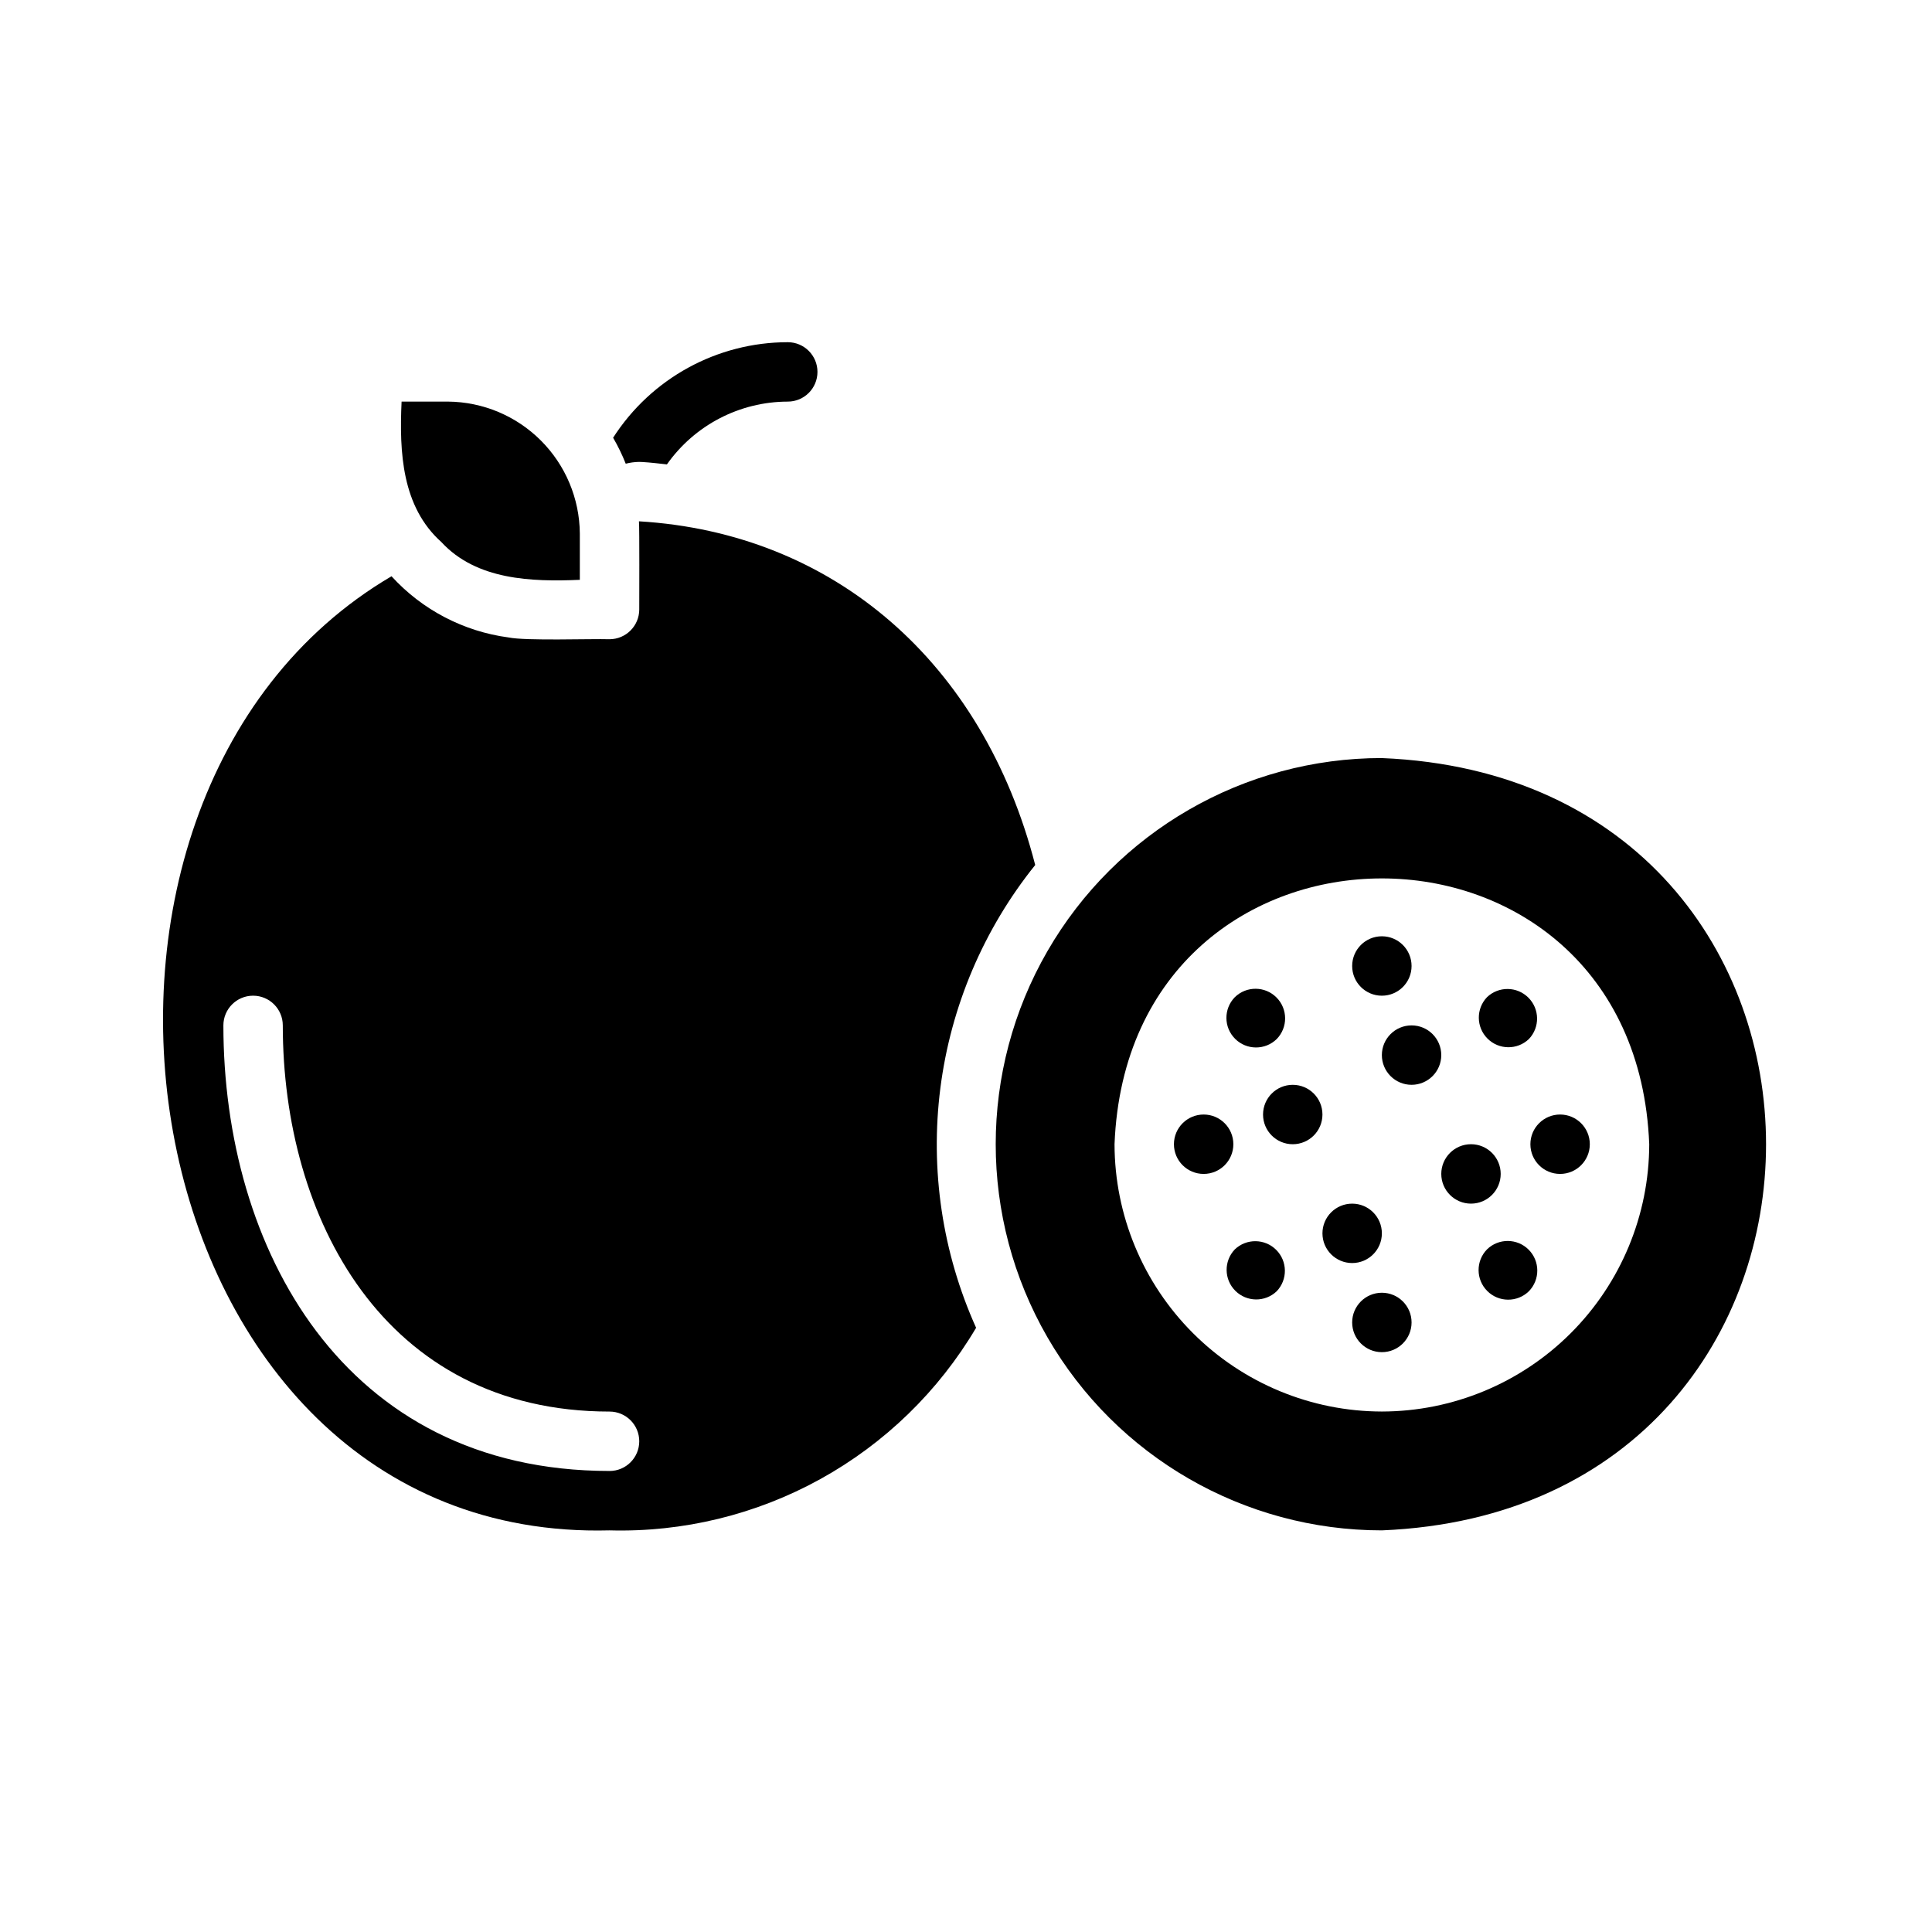 <?xml version="1.0" encoding="UTF-8"?>
<!-- Uploaded to: ICON Repo, www.iconrepo.com, Generator: ICON Repo Mixer Tools -->
<svg fill="#000000" width="800px" height="800px" version="1.1" viewBox="144 144 512 512" xmlns="http://www.w3.org/2000/svg">
 <g>
  <path d="m418.34 373.23c-13.855-53.766-53.449-88.008-105.01-91.078 0.156 1.812 0.078 21.098 0.078 23.379-0.012 4.34-3.531 7.859-7.871 7.871-4.961-0.156-22.199 0.473-26.766-0.473-11.926-1.586-22.906-7.328-31.016-16.215-101.63 59.746-70.613 256.23 57.781 252.85 19.508 0.531 38.805-4.164 55.887-13.605 17.078-9.441 31.324-23.281 41.254-40.082-8.957-19.898-12.23-41.887-9.469-63.531 2.766-21.645 11.465-42.105 25.133-59.113zm-112.8 160.59c-70.691 0-102.34-59.277-102.34-118.08 0-4.348 3.523-7.871 7.871-7.871 4.348 0 7.871 3.523 7.871 7.871 0 50.934 26.766 102.34 86.594 102.34 4.348 0 7.871 3.523 7.871 7.871 0 4.348-3.523 7.875-7.871 7.875z"/>
  <path d="m297.66 297.66v-12.281c-0.074-9.25-3.781-18.098-10.32-24.637-6.539-6.539-15.387-10.242-24.633-10.316h-12.281c-0.629 13.461 0.078 27.867 10.547 37.234 9.289 10.078 23.934 10.551 36.688 10z"/>
  <path d="m510.21 344.89c-36.562 0-70.344 19.504-88.625 51.168s-18.281 70.672 0 102.34c18.281 31.664 52.062 51.168 88.625 51.168 135.79-5.59 135.71-199.08 0-204.67zm0 173.18c-18.781-0.027-36.785-7.5-50.066-20.781s-20.754-31.285-20.781-50.066c3.699-93.914 138-93.914 141.7 0-0.027 18.781-7.5 36.785-20.781 50.066s-31.285 20.754-50.066 20.781z"/>
  <path d="m510.21 407.87c4.348 0 7.871-3.523 7.871-7.871s-3.523-7.875-7.871-7.875c-4.348 0-7.871 3.527-7.871 7.875s3.523 7.871 7.871 7.871z"/>
  <path d="m518.08 415.74c-4.348 0-7.871 3.523-7.871 7.871 0 4.348 3.523 7.875 7.871 7.875s7.871-3.527 7.871-7.875c0-4.348-3.523-7.871-7.871-7.871z"/>
  <path d="m510.21 470.85c0-4.348-3.523-7.871-7.871-7.871-4.348 0-7.875 3.523-7.875 7.871s3.527 7.871 7.875 7.871c4.348 0 7.871-3.523 7.871-7.871z"/>
  <path d="m541.7 455.1c0-4.348-3.523-7.871-7.871-7.871-4.348 0-7.875 3.523-7.875 7.871 0 4.348 3.527 7.875 7.875 7.875 4.348 0 7.871-3.527 7.871-7.875z"/>
  <path d="m486.59 431.49c-4.348 0-7.871 3.523-7.871 7.871s3.523 7.871 7.871 7.871 7.871-3.523 7.871-7.871-3.523-7.871-7.871-7.871z"/>
  <path d="m510.21 486.59c-4.348 0-7.871 3.523-7.871 7.871 0 4.348 3.523 7.875 7.871 7.875 4.348 0 7.871-3.527 7.871-7.875 0-4.348-3.523-7.871-7.871-7.871z"/>
  <path d="m557.44 439.36c-4.348 0-7.871 3.523-7.871 7.871 0 4.348 3.523 7.871 7.871 7.871s7.875-3.523 7.875-7.871c0-4.348-3.527-7.871-7.875-7.871z"/>
  <path d="m462.98 439.36c-4.348 0-7.875 3.523-7.875 7.871 0 4.348 3.527 7.871 7.875 7.871 4.348 0 7.871-3.523 7.871-7.871 0-4.348-3.523-7.871-7.871-7.871z"/>
  <path d="m549.17 419.36c2.945-3.086 2.887-7.953-0.129-10.969s-7.883-3.074-10.969-0.129c-2.941 3.082-2.887 7.953 0.129 10.969s7.887 3.07 10.969 0.129z"/>
  <path d="m471.24 475.1c-2.945 3.086-2.887 7.953 0.129 10.969s7.883 3.074 10.969 0.129c2.941-3.082 2.887-7.953-0.129-10.969-3.016-3.016-7.887-3.07-10.969-0.129z"/>
  <path d="m538.07 475.1c-3 3.074-2.969 7.992 0.07 11.031 3.035 3.035 7.953 3.066 11.027 0.066 3-3.074 2.969-7.988-0.066-11.027-3.039-3.039-7.957-3.07-11.031-0.07z"/>
  <path d="m482.34 419.36c3-3.074 2.969-7.992-0.07-11.031-3.039-3.035-7.953-3.066-11.027-0.066-3 3.074-2.969 7.992 0.066 11.027 3.039 3.039 7.957 3.07 11.031 0.07z"/>
  <path d="m313.39 266.41c0.293 0 0.586 0.008 0.875 0.031 2.184 0.129 4.32 0.395 6.473 0.629 7.344-10.414 19.285-16.617 32.027-16.641 4.348 0 7.871-3.523 7.871-7.871s-3.523-7.871-7.871-7.871c-18.73 0.016-36.168 9.555-46.285 25.316 1.285 2.207 2.402 4.508 3.344 6.883 1.164-0.301 2.363-0.461 3.566-0.477z"/>
 </g>
</svg>